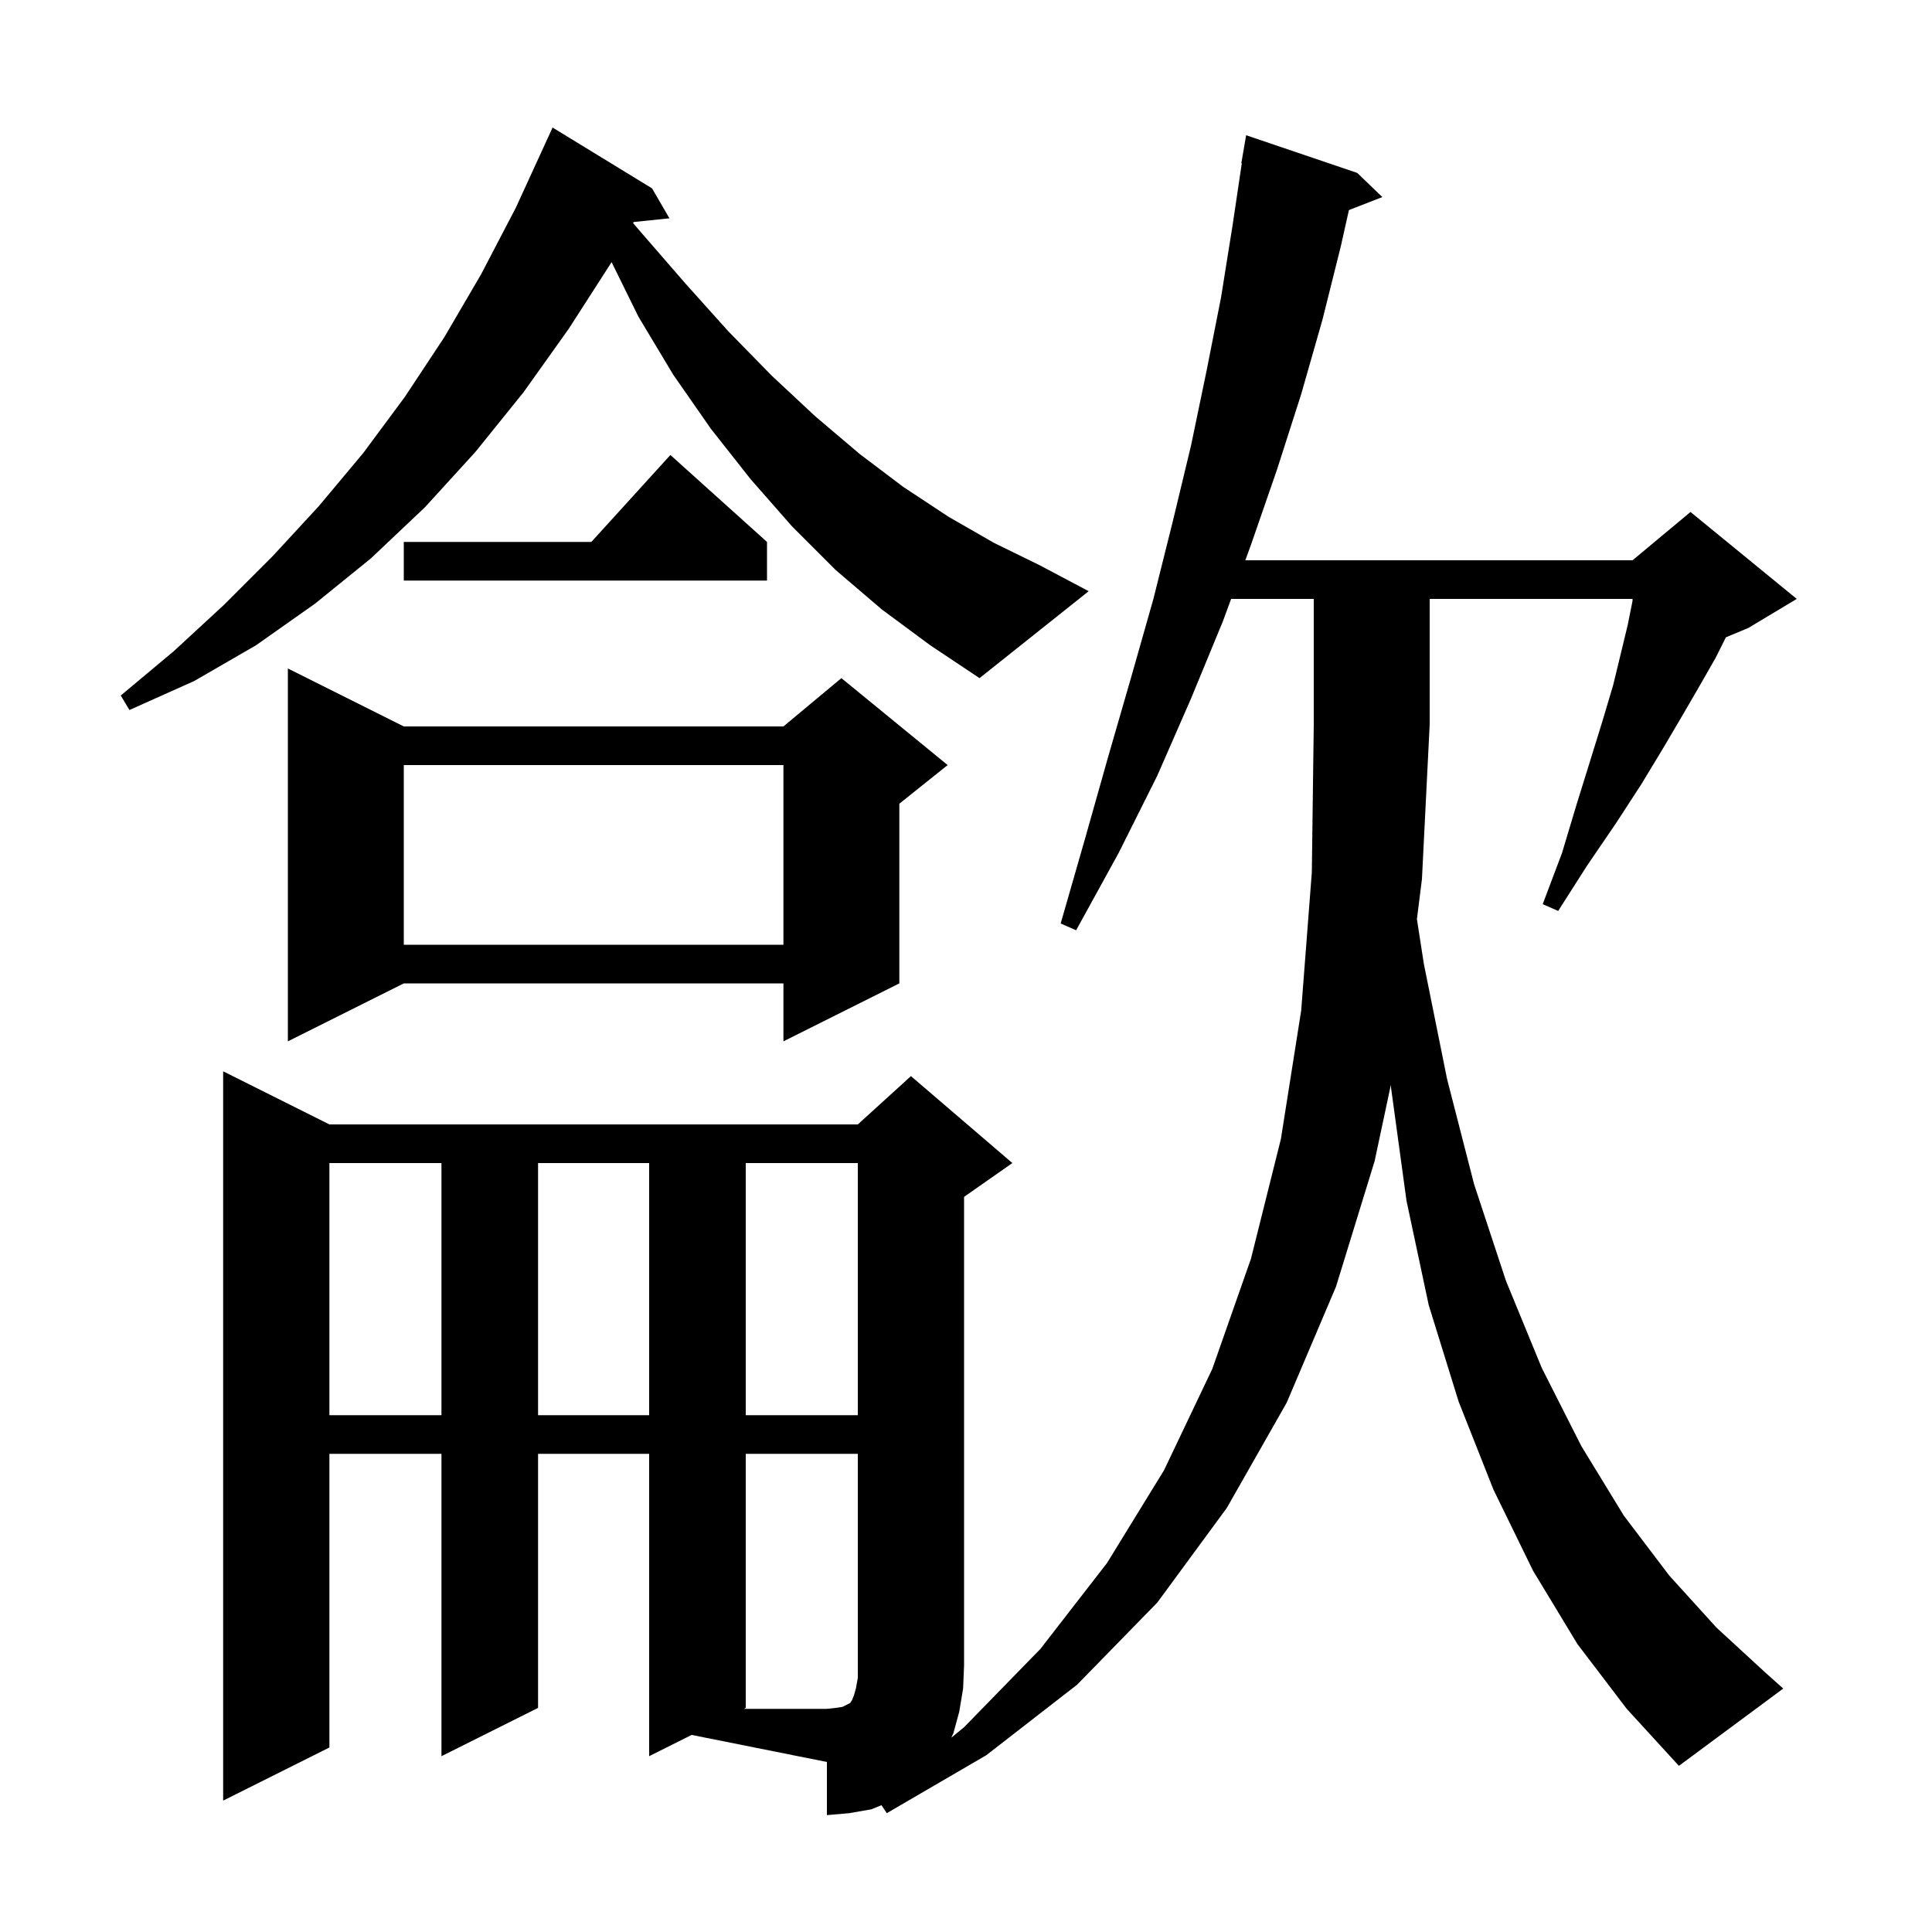 <svg xmlns="http://www.w3.org/2000/svg" xmlns:xlink="http://www.w3.org/1999/xlink" version="1.1" baseProfile="full" viewBox="0 0 200 200" width="200" height="200"><g fill="currentColor"><path d="M 127.444 62.0 L 126.6 64.3 L 123.3 72.3 L 119.8 80.3 L 115.8 88.3 L 111.4 96.3 L 109.8 95.6 L 112.3 86.9 L 114.7 78.4 L 117.1 70.1 L 119.4 62.0 L 121.4 54.0 L 123.3 46.1 L 124.9 38.4 L 126.4 30.8 L 127.6 23.3 L 128.551 16.904 L 128.5 16.9 L 129.0 14.0 L 140.5 17.9 L 143.1 20.4 L 139.64 21.746 L 138.8 25.5 L 136.9 33.1 L 134.7 40.8 L 132.2 48.6 L 129.5 56.4 L 128.913 58.0 L 169.0 58.0 L 175.0 53.0 L 186.0 62.0 L 181.0 65.0 L 178.663 65.974 L 177.6 68.1 L 176.0 70.9 L 174.2 74.0 L 172.2 77.4 L 169.9 81.2 L 167.3 85.2 L 164.3 89.6 L 161.3 94.3 L 159.7 93.6 L 161.7 88.3 L 163.2 83.3 L 164.6 78.8 L 165.9 74.6 L 167.0 70.9 L 167.8 67.6 L 168.5 64.7 L 169.0 62.2 L 169.0 62.0 L 148.0 62.0 L 148.0 75.0 L 147.2 91.0 L 146.678 95.146 L 147.4 99.8 L 149.8 111.7 L 152.6 122.6 L 155.9 132.6 L 159.6 141.6 L 163.7 149.7 L 168.1 156.9 L 172.8 163.1 L 177.7 168.5 L 182.7 173.1 L 184.6 174.8 L 173.8 182.8 L 168.4 176.9 L 163.3 170.2 L 158.7 162.6 L 154.6 154.2 L 151.0 145.1 L 147.9 135.1 L 145.6 124.3 L 144.0 112.6 L 143.981 112.301 L 142.3 120.2 L 138.3 133.2 L 133.2 145.2 L 127.0 156.1 L 119.8 165.9 L 111.5 174.4 L 102.1 181.7 L 91.8 187.7 L 91.248 186.871 L 90.2 187.3 L 87.9 187.7 L 85.6 187.9 L 85.6 182.4 L 71.6 179.6 L 67.2 181.8 L 67.2 150.5 L 55.7 150.5 L 55.7 176.8 L 45.7 181.8 L 45.7 150.5 L 34.1 150.5 L 34.1 180.9 L 23.1 186.4 L 23.1 110.9 L 34.1 116.4 L 88.8 116.4 L 94.3 111.4 L 104.8 120.4 L 99.8 123.9 L 99.8 172.4 L 99.7 174.8 L 99.3 177.2 L 98.7 179.4 L 98.479 179.886 L 99.8 178.8 L 107.7 170.7 L 114.6 161.8 L 120.5 152.2 L 125.5 141.7 L 129.5 130.3 L 132.6 117.9 L 134.7 104.6 L 135.8 90.3 L 136.0 75.0 L 136.0 62.0 Z M 34.1 120.4 L 34.1 146.5 L 45.7 146.5 L 45.7 120.4 Z M 55.7 120.4 L 55.7 146.5 L 67.2 146.5 L 67.2 120.4 Z M 77.2 120.4 L 77.2 146.5 L 88.8 146.5 L 88.8 120.4 Z M 41.8 75.2 L 81.1 75.2 L 87.1 70.2 L 98.1 79.2 L 93.1 83.2 L 93.1 101.8 L 81.1 107.8 L 81.1 101.8 L 41.8 101.8 L 29.8 107.8 L 29.8 69.2 Z M 41.8 79.2 L 41.8 97.8 L 81.1 97.8 L 81.1 79.2 Z M 91.3 63.1 L 86.5 59.0 L 82.0 54.5 L 77.7 49.6 L 73.6 44.4 L 69.7 38.8 L 66.1 32.8 L 63.312 27.137 L 58.9 34.0 L 54.2 40.6 L 49.2 46.8 L 44.0 52.5 L 38.4 57.8 L 32.6 62.5 L 26.5 66.8 L 20.1 70.5 L 13.4 73.5 L 12.5 72.0 L 18.0 67.4 L 23.2 62.6 L 28.2 57.6 L 33.0 52.4 L 37.6 46.9 L 41.9 41.1 L 46.0 34.9 L 49.8 28.4 L 53.4 21.5 L 56.7 14.3 L 56.704 14.302 L 57.2 13.2 L 67.5 19.5 L 69.3 22.6 L 65.596 22.983 L 65.536 23.092 L 66.4 24.1 L 71.0 29.4 L 75.4 34.3 L 79.9 38.9 L 84.4 43.1 L 89.0 47.0 L 93.5 50.4 L 98.2 53.5 L 102.9 56.2 L 107.6 58.5 L 112.7 61.2 L 101.4 70.2 L 96.3 66.8 Z M 79.4 56.1 L 79.4 60.1 L 41.8 60.1 L 41.8 56.1 L 61.218 56.1 L 69.4 47.1 Z M 77.2 150.5 L 77.2 176.8 L 77.0 176.9 L 85.6 176.9 L 86.5 176.8 L 87.2 176.7 L 88.0 176.3 L 88.2 176.0 L 88.4 175.5 L 88.6 174.8 L 88.8 173.7 L 88.8 150.5 Z "/></g></svg>